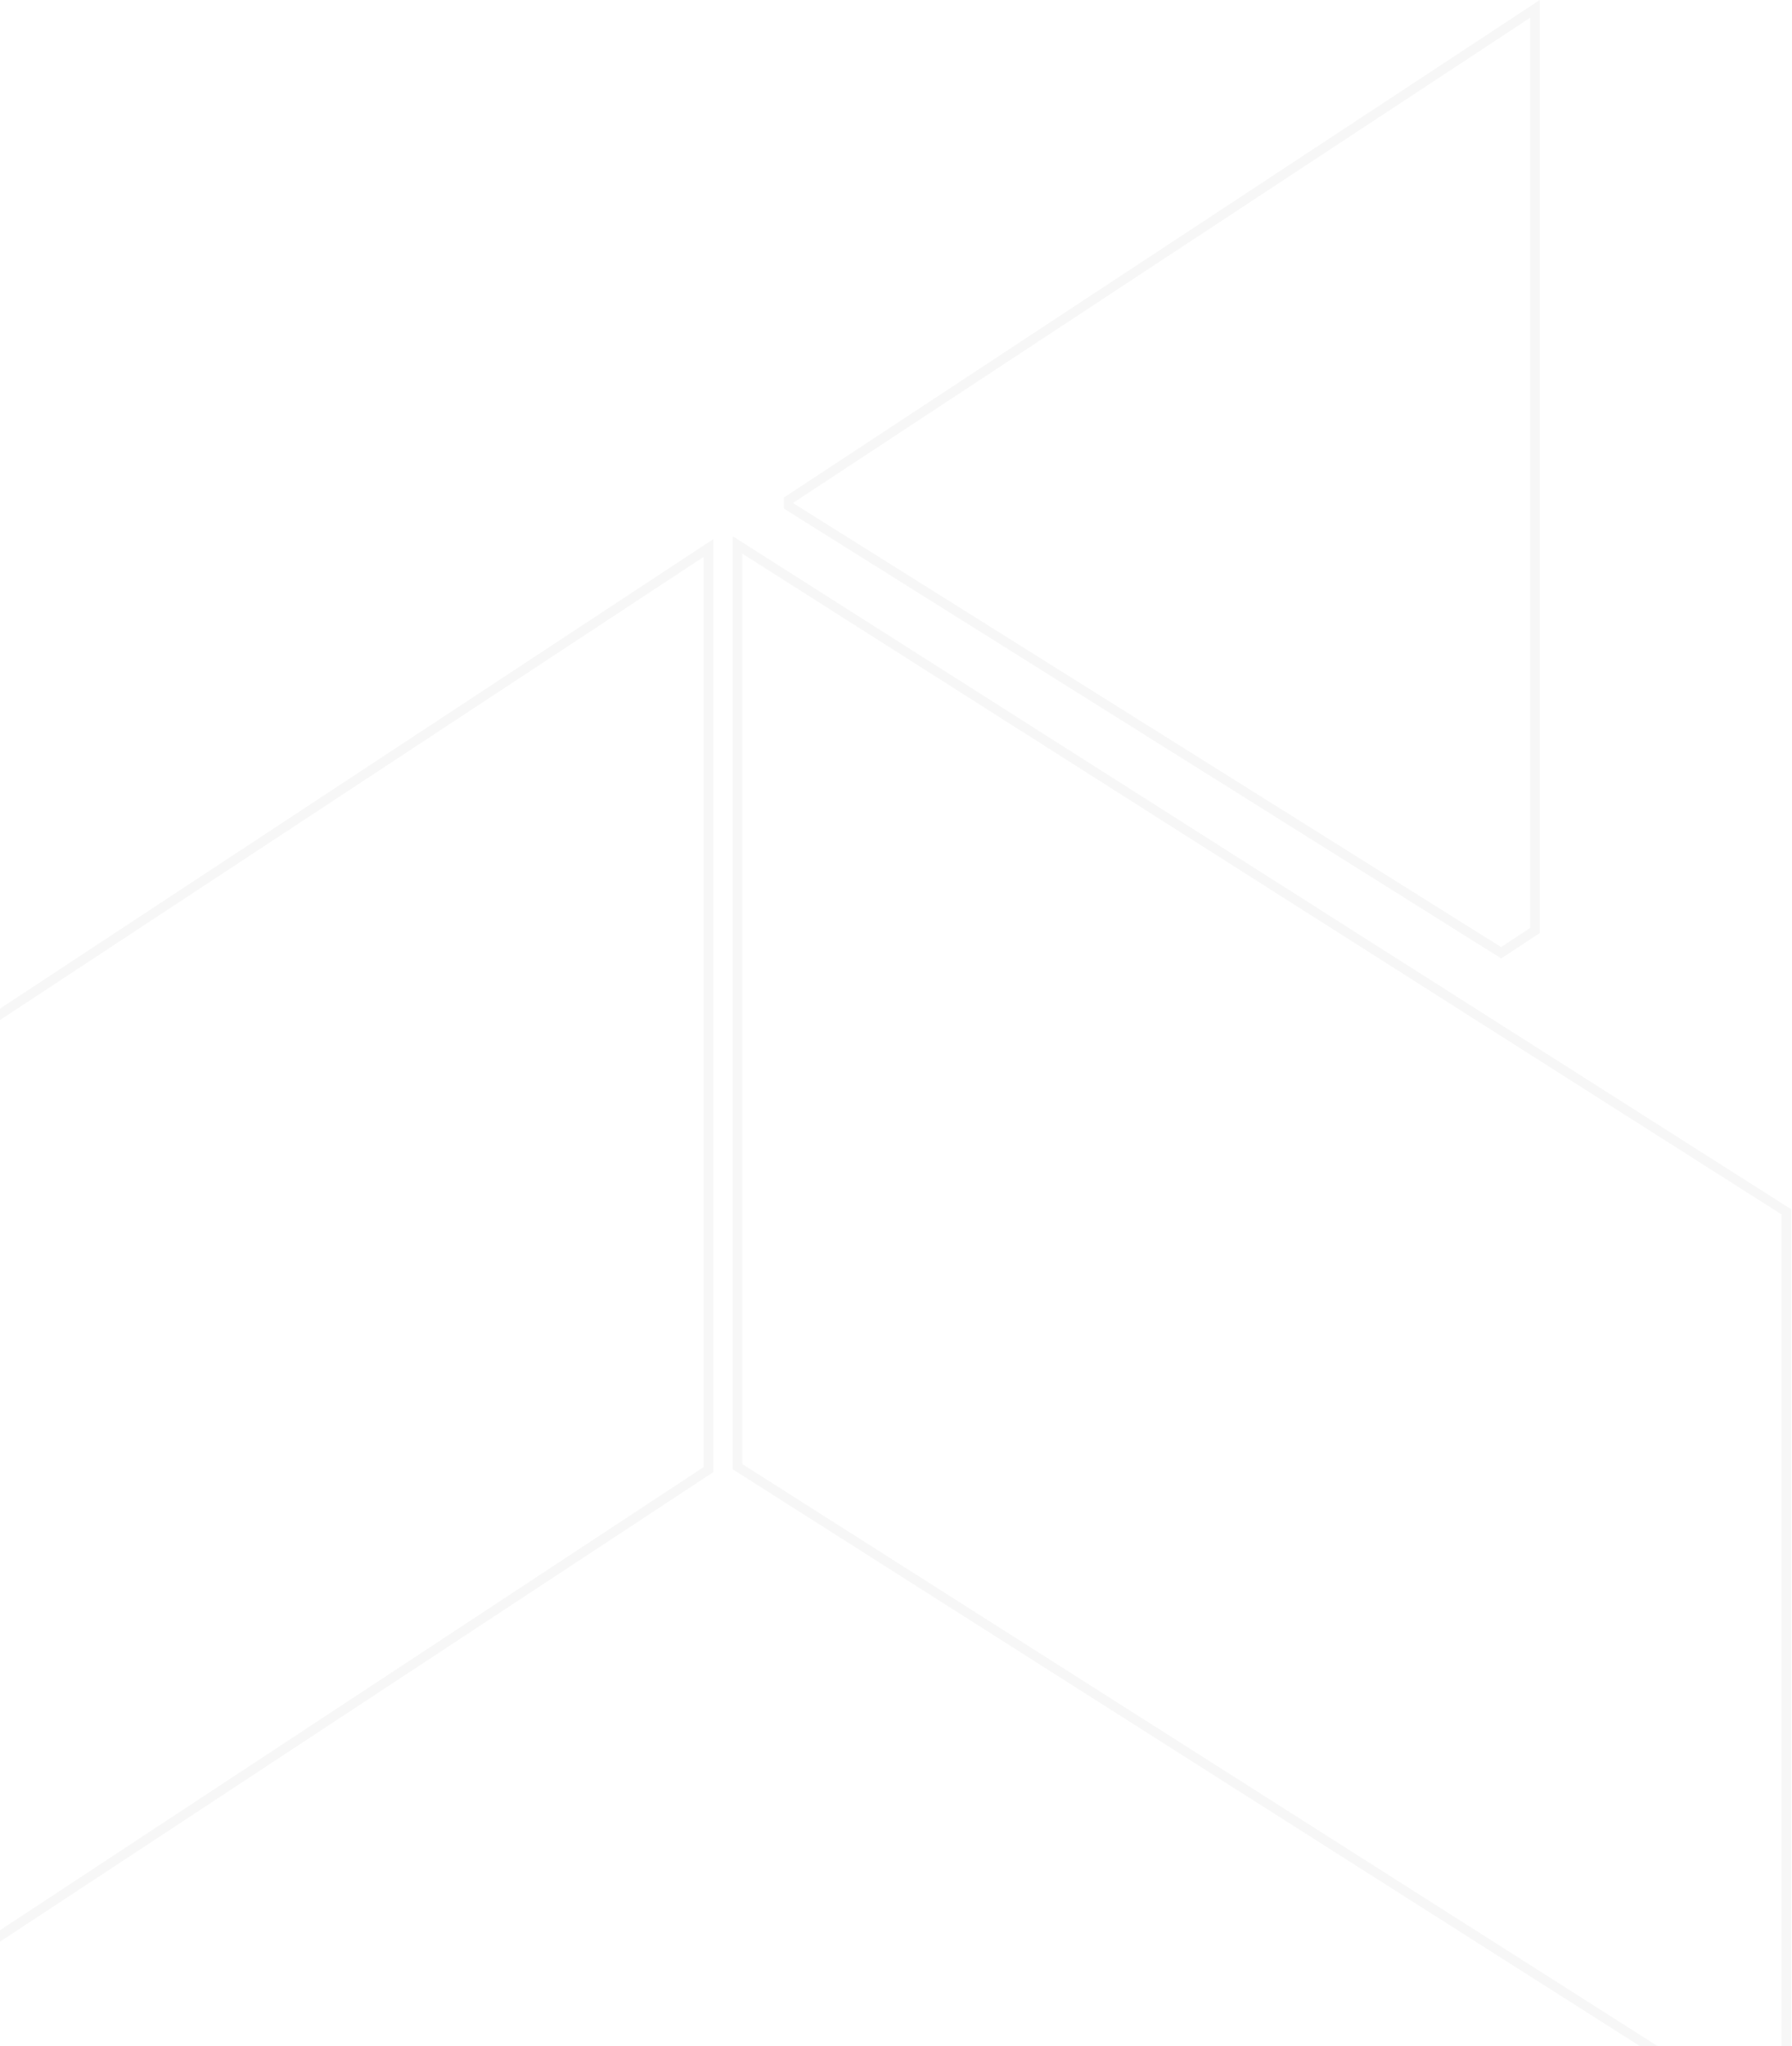 <svg width="375" height="428" viewBox="0 0 375 428" fill="none" xmlns="http://www.w3.org/2000/svg">
<g opacity="0.05">
<path d="M373.817 446.268L154.347 306.787L154.347 113.992L373.817 253.473L373.817 446.268Z" stroke="#5C5C5C" stroke-width="2"/>
<path d="M321.214 194.626L314.134 199.283L165.009 105.808V104.624L321.214 1.855V194.626Z" stroke="#5C5C5C" stroke-width="2"/>
<path d="M148.256 307.395L-7.949 410.164L-7.949 217.393L148.256 114.624L148.256 307.395Z" stroke="#5C5C5C" stroke-width="2"/>
</g>
</svg>

